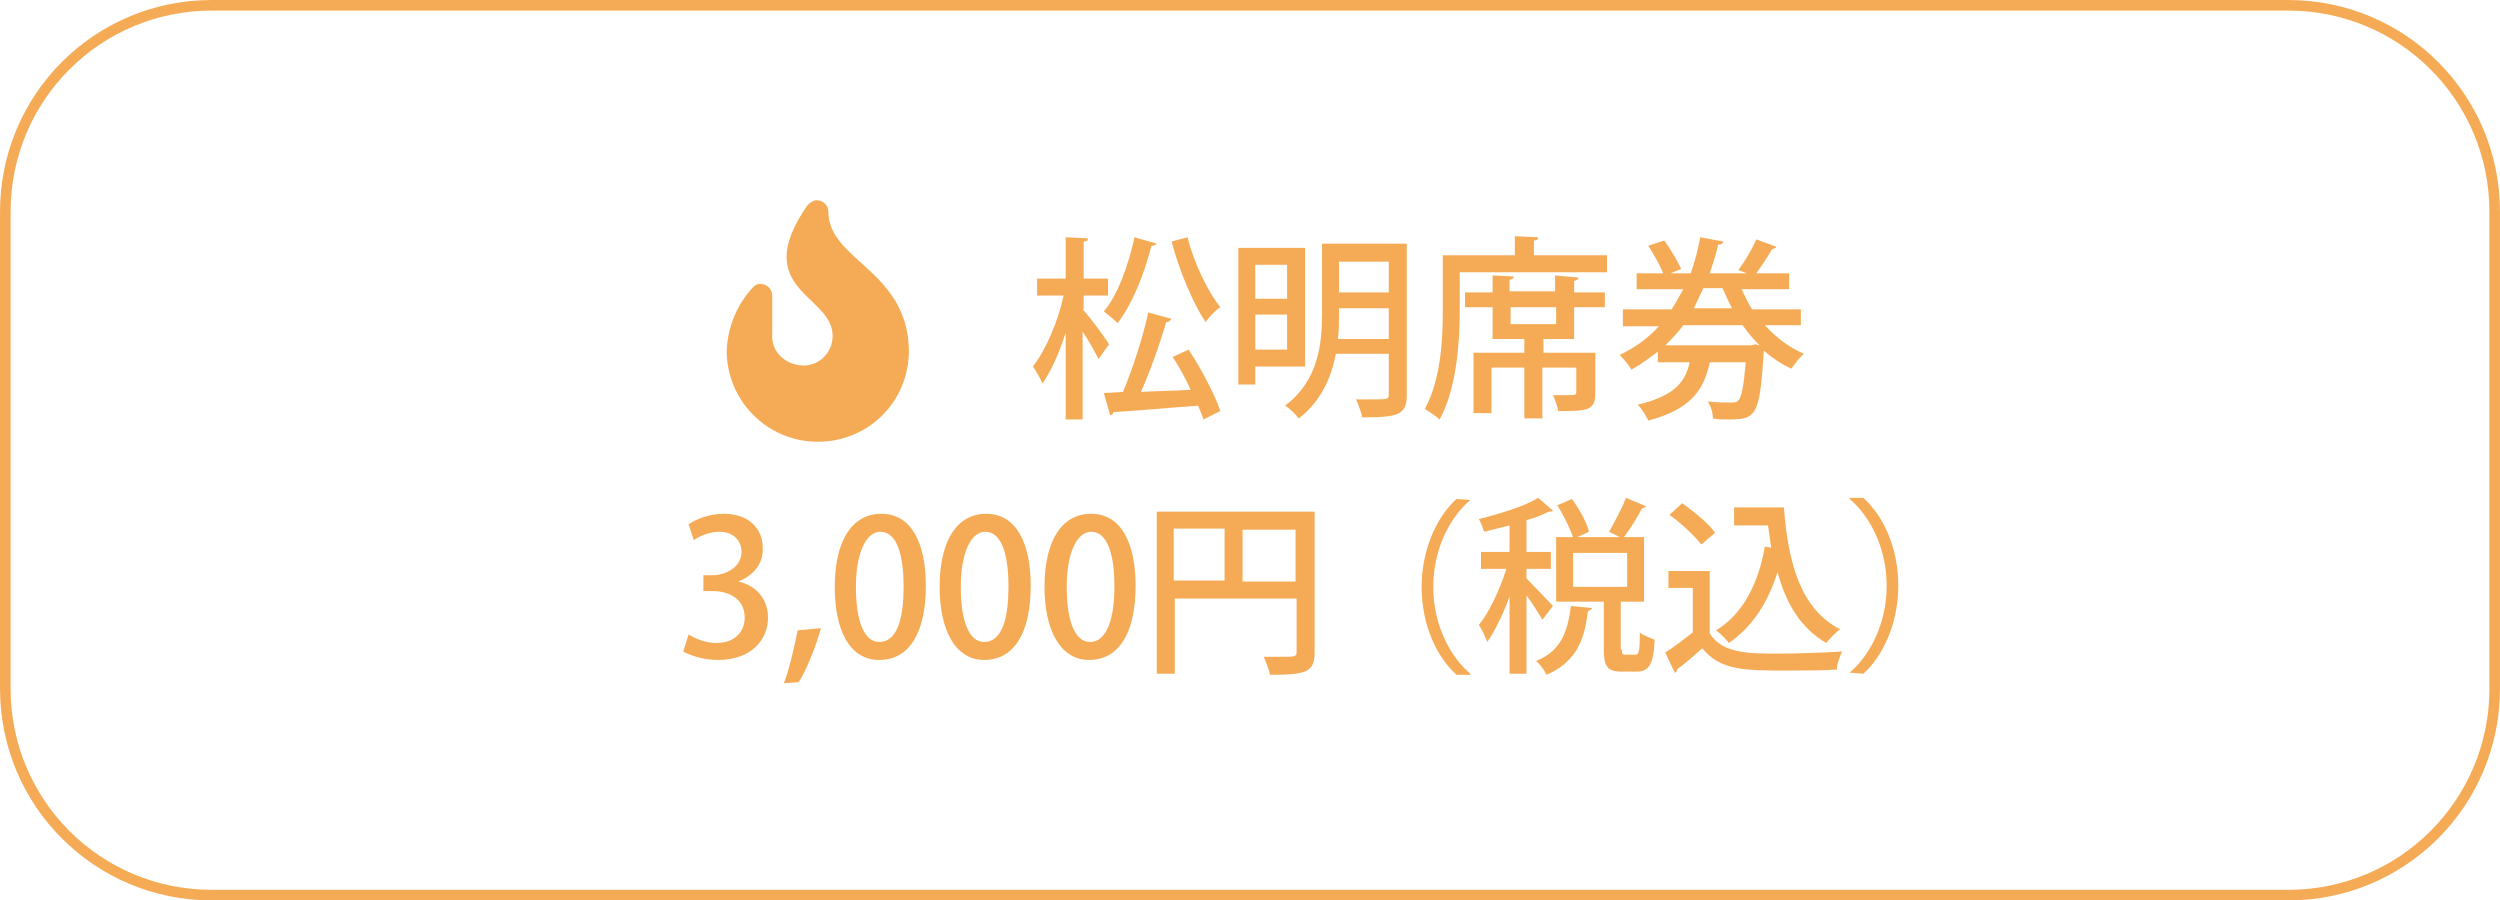 <?xml version="1.0" encoding="utf-8"?>
<!-- Generator: Adobe Illustrator 28.0.0, SVG Export Plug-In . SVG Version: 6.00 Build 0)  -->
<svg version="1.1" id="レイヤー_1" xmlns="http://www.w3.org/2000/svg" xmlns:xlink="http://www.w3.org/1999/xlink" x="0px"
	 y="0px" viewBox="0 0 236 85" style="enable-background:new 0 0 236 85;" xml:space="preserve">
<style type="text/css">
	.st0{fill:none;}
	.st1{fill:none;stroke:#F5AB56;}
	.st2{fill:#F5AB56;}
	.st3{enable-background:new    ;}
</style>
<g id="長方形_207" transform="translate(534 890)">
	<path class="st0" d="M-514-890h196c11,0,20,9,20,20v45c0,11-9,20-20,20h-196c-11,0-20-9-20-20v-45C-534-881-525-890-514-890z"/>
	<path class="st1" d="M-514-889.5h196c10.8,0,19.5,8.7,19.5,19.5v45c0,10.8-8.7,19.5-19.5,19.5h-196c-10.8,0-19.5-8.7-19.5-19.5v-45
		C-533.5-880.8-524.8-889.5-514-889.5z"/>
</g>
<g id="グループ_338" transform="translate(0 -2)">
	<path id="fire-solid" class="st2" d="M78.2,22c0-0.6-0.5-1.1-1.1-1.1c-0.3,0-0.6,0.2-0.9,0.5c-5.5,8,2.4,8.4,2.4,12.3
		c0,1.6-1.3,2.9-2.9,2.8c-1.6-0.1-2.9-1.3-2.8-2.9v-3.7c0-0.6-0.5-1.1-1.1-1.1c-0.3,0-0.5,0.1-0.7,0.3c-1.5,1.6-2.4,3.7-2.5,6
		c0,4.7,3.8,8.6,8.6,8.6s8.6-3.8,8.6-8.6C85.7,27.5,78.2,26.6,78.2,22L78.2,22z"/>
</g>
<g class="st3">
	<path class="st2" d="M102.2,29.2c0.6,0.6,2.2,2.8,2.5,3.3l-1,1.4c-0.3-0.6-0.9-1.7-1.5-2.6v8.3h-1.6v-8.2c-0.6,1.9-1.4,3.7-2.2,4.8
		c-0.2-0.5-0.6-1.2-0.9-1.6c1.2-1.5,2.4-4.3,2.9-6.7h-2.5v-1.6h2.7v-3.9l2.1,0.1c0,0.2-0.1,0.3-0.4,0.3v3.5h2.3v1.6h-2.3V29.2z
		 M109.2,23c-0.1,0.1-0.2,0.2-0.5,0.2c-0.7,2.7-1.8,5.5-3.2,7.3c-0.3-0.3-0.9-0.8-1.3-1.1c1.3-1.5,2.3-4.3,2.9-7L109.2,23z
		 M110.6,30.1c-0.1,0.1-0.2,0.3-0.5,0.3c-0.6,2-1.5,4.6-2.4,6.6c1.5-0.1,3.1-0.1,4.7-0.2c-0.5-1.1-1.1-2.2-1.7-3.1l1.5-0.7
		c1.2,1.8,2.5,4.3,3,5.8l-1.6,0.8c-0.1-0.4-0.3-0.8-0.5-1.3c-3,0.2-6,0.5-8,0.6c0,0.2-0.2,0.3-0.3,0.3l-0.6-2.1l1.8-0.1
		c0.9-2.1,1.9-5.2,2.4-7.5L110.6,30.1z M112.1,22.4c0.6,2.4,1.9,5.1,3.1,6.6c-0.5,0.3-1.1,1-1.4,1.4c-1.2-1.8-2.5-4.9-3.2-7.6
		L112.1,22.4z"/>
	<path class="st2" d="M123.1,34.6h-4.6v1.7h-1.6V23.4h6.3V34.6z M121.5,25h-3v3.2h3V25z M118.5,33h3v-3.3h-3V33z M132.8,23v14.3
		c0,1.9-0.9,2.1-4.2,2.1c-0.1-0.5-0.4-1.3-0.6-1.7c0.6,0,1.1,0,1.6,0c1.4,0,1.5,0,1.5-0.5v-3.8h-5c-0.4,2.2-1.4,4.5-3.5,6.1
		c-0.3-0.4-0.9-1-1.3-1.2c3.2-2.4,3.5-5.9,3.5-8.8V23H132.8z M126.4,29.7c0,0.7,0,1.5-0.1,2.3h4.8v-2.9h-4.7V29.7z M131.1,24.7h-4.7
		v2.9h4.7V24.7z"/>
	<path class="st2" d="M144.7,24.1h7v1.6h-13.9v3.7c0,2.9-0.3,7.3-1.9,10.2c-0.3-0.3-1.1-0.8-1.4-1c1.5-2.7,1.7-6.5,1.7-9.2v-5.3h6.8
		v-1.8l2.2,0.1c0,0.2-0.1,0.3-0.4,0.3V24.1z M149,26.2c0,0.1-0.1,0.3-0.4,0.3v1.1h2.9V29h-2.9v3h-2.9v1.3h4.9v3.8
		c0,1.7-0.8,1.7-3.5,1.7c-0.1-0.5-0.3-1.1-0.5-1.5c0.5,0,1,0,1.3,0c0.8,0,0.9,0,0.9-0.3v-2.3h-3.2v4.8h-1.7v-4.8h-3.1V39h-1.7v-5.7
		h4.8V32h-3v-3h-2.6v-1.4h2.6V26l2,0.1c0,0.1-0.1,0.3-0.4,0.3v1.1h4.3V26L149,26.2z M146.9,30.6V29h-4.3v1.6H146.9z"/>
	<path class="st2" d="M170,30.7h-3.4c1.1,1.2,2.3,2.1,3.7,2.7c-0.4,0.3-0.9,1-1.2,1.4c-0.9-0.4-1.8-1-2.6-1.7l0,0.1
		c-0.4,6.2-0.7,6.4-3.5,6.4c-0.4,0-0.8,0-1.3-0.1c0-0.5-0.2-1.2-0.5-1.6c0.9,0.1,1.8,0.1,2.2,0.1c0.3,0,0.5,0,0.7-0.2
		c0.3-0.3,0.5-1.3,0.7-3.6h-3.4c-0.5,2.4-1.6,4.4-5.8,5.5c-0.2-0.4-0.6-1.1-1-1.5c3.4-0.8,4.5-2.1,4.9-4h-3v-1
		c-0.8,0.6-1.6,1.2-2.5,1.7c-0.2-0.4-0.8-1.1-1.1-1.4c1.5-0.7,2.7-1.6,3.7-2.7h-3.4v-1.6h4.6c0.4-0.6,0.7-1.2,1.1-1.9h-4.4v-1.5h2.5
		c-0.3-0.8-0.9-1.8-1.4-2.6l1.5-0.5c0.6,0.8,1.3,2,1.6,2.7l-1,0.4h1.9c0.4-1.1,0.7-2.3,0.9-3.4l2.2,0.4c-0.1,0.2-0.2,0.3-0.5,0.3
		c-0.2,0.9-0.5,1.8-0.8,2.7h3.5l-0.8-0.3c0.6-0.8,1.3-2,1.7-2.9l1.9,0.7c-0.1,0.1-0.2,0.2-0.4,0.2c-0.4,0.7-1,1.6-1.5,2.3h3.1v1.5
		h-4.5c0.3,0.6,0.6,1.3,1,1.9h4.6V30.7z M165.7,32.5l0.4,0.1c-0.6-0.6-1.1-1.2-1.6-1.9h-5.6c-0.5,0.7-1.1,1.3-1.7,1.9h8.1
		L165.7,32.5z M163.5,29.1c-0.3-0.6-0.6-1.2-0.9-1.9h-1.8c-0.3,0.6-0.6,1.3-0.9,1.9H163.5z"/>
</g>
<g class="st3">
	<path class="st2" d="M69.7,54.9c1.5,0.3,2.8,1.5,2.8,3.4c0,2.2-1.7,4-4.7,4c-1.4,0-2.6-0.4-3.3-0.8l0.5-1.6
		c0.5,0.3,1.5,0.8,2.6,0.8c1.9,0,2.7-1.2,2.7-2.4c0-1.7-1.4-2.5-3-2.5h-0.9v-1.5h0.9c1.1,0,2.7-0.7,2.7-2.2c0-1-0.7-1.9-2.1-1.9
		c-0.9,0-1.9,0.4-2.4,0.8L65,49.5c0.7-0.5,2-1,3.3-1c2.5,0,3.7,1.5,3.7,3.2C72.1,53.1,71.2,54.3,69.7,54.9L69.7,54.9z"/>
	<path class="st2" d="M77.5,59.3c-0.5,1.8-1.4,4-2.1,5.1L74,64.5c0.5-1.3,1-3.5,1.3-5L77.5,59.3z"/>
	<path class="st2" d="M78.8,55.4c0-4.3,1.6-6.9,4.4-6.9c2.8,0,4.2,2.7,4.2,6.8c0,4.5-1.6,7-4.4,7C80.2,62.3,78.8,59.5,78.8,55.4z
		 M85.3,55.4c0-3.2-0.7-5.2-2.2-5.2c-1.3,0-2.3,1.9-2.3,5.2c0,3.3,0.8,5.2,2.2,5.2C84.8,60.6,85.3,58.1,85.3,55.4z"/>
	<path class="st2" d="M88.7,55.4c0-4.3,1.6-6.9,4.4-6.9c2.8,0,4.2,2.7,4.2,6.8c0,4.5-1.6,7-4.4,7C90.2,62.3,88.7,59.5,88.7,55.4z
		 M95.2,55.4c0-3.2-0.7-5.2-2.2-5.2c-1.3,0-2.3,1.9-2.3,5.2c0,3.3,0.8,5.2,2.2,5.2C94.7,60.6,95.2,58.1,95.2,55.4z"/>
	<path class="st2" d="M98.6,55.4c0-4.3,1.6-6.9,4.4-6.9c2.8,0,4.2,2.7,4.2,6.8c0,4.5-1.6,7-4.4,7C100.1,62.3,98.6,59.5,98.6,55.4z
		 M105.2,55.4c0-3.2-0.7-5.2-2.2-5.2c-1.3,0-2.3,1.9-2.3,5.2c0,3.3,0.8,5.2,2.2,5.2C104.6,60.6,105.2,58.1,105.2,55.4z"/>
	<path class="st2" d="M124.1,48.3v13.3c0,1.9-0.9,2.1-4.2,2.1c-0.1-0.5-0.4-1.2-0.6-1.7c0.6,0,1.1,0,1.6,0c1.4,0,1.5,0,1.5-0.5v-5
		h-11.5v7.1h-1.7V48.3H124.1z M110.8,49.9v4.9h4.8v-4.9H110.8z M117.3,54.9h5v-4.9h-5V54.9z"/>
	<path class="st2" d="M138.8,47.2c-1.9,1.6-3.5,4.6-3.5,8.2c0,3.6,1.6,6.6,3.5,8.2v0.1h-1.3c-1.8-1.6-3.3-4.6-3.3-8.3
		c0-3.6,1.5-6.7,3.3-8.3L138.8,47.2L138.8,47.2z"/>
	<path class="st2" d="M144.1,54.6c0.5,0.5,2.1,2.2,2.5,2.6l-1,1.3c-0.3-0.5-0.9-1.5-1.5-2.3v7.4h-1.6v-7.3c-0.6,1.7-1.4,3.3-2.1,4.3
		c-0.2-0.5-0.5-1.2-0.8-1.6c1-1.2,2-3.4,2.6-5.3h-2.4v-1.6h2.7v-2.5c-0.8,0.2-1.6,0.4-2.4,0.6c-0.1-0.3-0.3-0.9-0.5-1.2
		c2-0.5,4.3-1.2,5.6-2l1.4,1.2c-0.1,0.1-0.2,0.1-0.4,0.1c-0.6,0.3-1.3,0.6-2.1,0.8v3h2.3v1.6h-2.3V54.6z M150.3,57.4
		c0,0.1-0.2,0.2-0.4,0.3c-0.3,2.4-0.9,4.7-3.9,6c-0.2-0.4-0.6-1-1-1.3c2.5-1,3-3,3.3-5.2L150.3,57.4z M153.1,61.3
		c0,0.5,0.1,0.5,0.4,0.5h0.9c0.3,0,0.4-0.3,0.4-2.1c0.3,0.3,1,0.5,1.4,0.7c-0.1,2.4-0.6,3-1.7,3h-1.4c-1.4,0-1.7-0.5-1.7-2.1v-4.5
		h-4.5v-6.1h1.6c-0.3-0.8-0.9-2.1-1.5-3l1.4-0.6c0.7,1,1.4,2.2,1.6,3.1l-1.1,0.5h4l-1-0.5c0.5-0.9,1.2-2.2,1.6-3.2l1.9,0.8
		c-0.1,0.1-0.3,0.2-0.4,0.2c-0.4,0.8-1.1,1.9-1.7,2.7h1.9v6.1h-2.2V61.3z M148.5,52.2v3.2h5.1v-3.2H148.5z"/>
	<path class="st2" d="M161.4,54.1v5.7c1.2,1.9,3.7,1.9,6.4,1.9c2,0,4.5-0.1,6.1-0.2c-0.2,0.4-0.5,1.2-0.5,1.7
		c-1.2,0.1-3,0.1-4.7,0.1c-4,0-6.3,0-8-2.1c-0.8,0.7-1.7,1.5-2.4,2c0,0.2-0.1,0.3-0.2,0.3l-0.9-1.9c0.8-0.5,1.7-1.2,2.6-1.9v-4.2
		h-2.3v-1.6H161.4z M158.8,47.5c1.1,0.8,2.5,1.9,3.1,2.8l-1.3,1.1c-0.6-0.8-1.9-2-3-2.8L158.8,47.5z M163.8,47.9h4.6
		c0.4,5.3,1.6,9.6,5.3,11.5c-0.4,0.3-1,0.9-1.3,1.3c-2.4-1.4-3.8-3.7-4.6-6.7c-0.9,2.9-2.4,5.2-4.6,6.7c-0.2-0.3-0.8-0.9-1.2-1.2
		c2.5-1.5,4-4.4,4.6-7.9l0.6,0.1c-0.1-0.7-0.2-1.4-0.3-2.1h-3.2V47.9z"/>
	<path class="st2" d="M174.6,63.5c1.9-1.6,3.5-4.6,3.5-8.2c0-3.6-1.6-6.6-3.5-8.2v-0.1h1.3c1.8,1.6,3.3,4.6,3.3,8.3
		c0,3.6-1.5,6.7-3.3,8.3L174.6,63.5L174.6,63.5z"/>
</g>
</svg>
